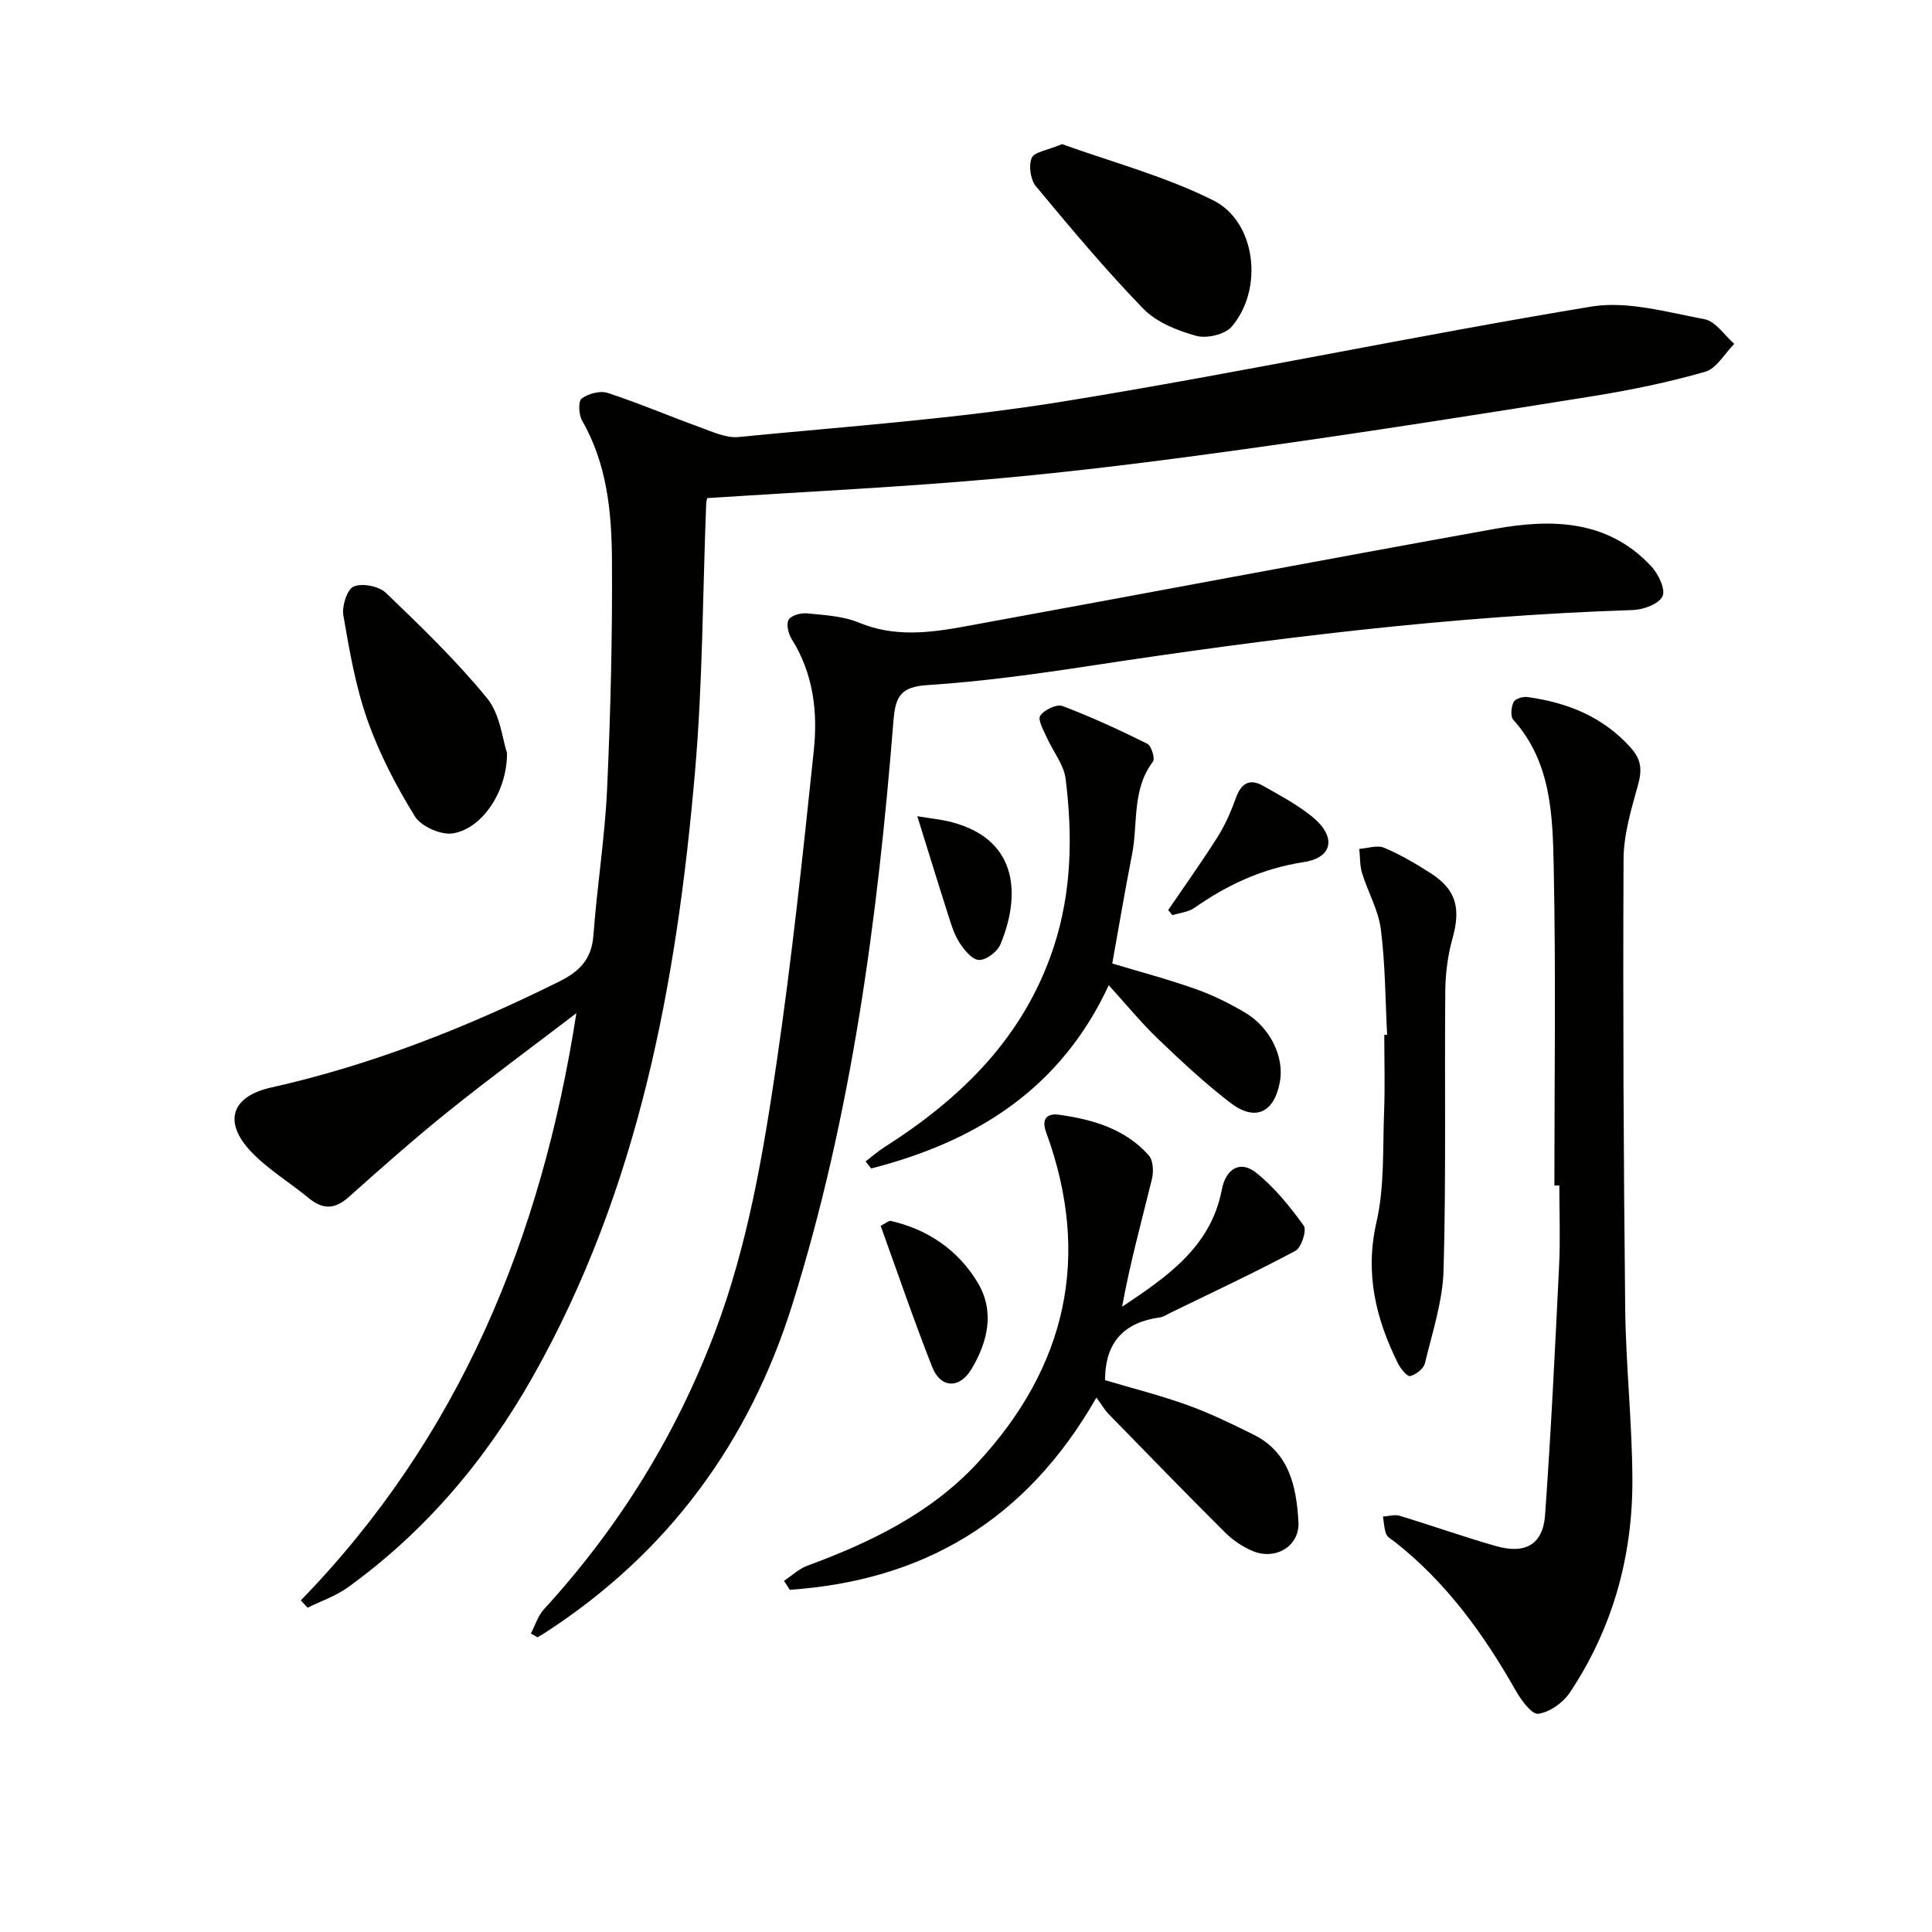<svg enable-background="new 0 0 400 400" viewBox="0 0 400 400" xmlns="http://www.w3.org/2000/svg"><g fill="#010100"><path d="m62.28 331.34c32.9-33.85 49.85-75.17 57.05-121.57-8.78 6.71-17.69 13.26-26.31 20.17-7.13 5.73-14 11.8-20.82 17.9-2.91 2.6-5.39 2.6-8.3.2-3.96-3.28-8.51-5.97-11.99-9.68-5.76-6.14-3.94-11.37 4.19-13.19 20.88-4.68 40.59-12.47 59.7-21.97 4.21-2.09 6.69-4.61 7.06-9.53.74-10.1 2.36-20.15 2.83-30.25.72-15.78 1.11-31.6 1.01-47.4-.06-9.95-1-19.92-6.18-28.93-.7-1.23-.84-4.02-.1-4.57 1.38-1.02 3.83-1.69 5.4-1.17 6.44 2.11 12.7 4.79 19.08 7.1 2.59.94 5.41 2.28 7.99 2.03 22.47-2.2 45.06-3.76 67.32-7.37 36.5-5.92 72.72-13.6 109.21-19.63 7.51-1.24 15.73 1.16 23.49 2.61 2.29.43 4.11 3.33 6.15 5.1-1.99 2-3.65 5.1-6.02 5.78-7.6 2.18-15.42 3.79-23.24 5.05-22.94 3.68-45.9 7.29-68.91 10.52-17.92 2.52-35.89 4.85-53.9 6.49-20 1.82-40.07 2.75-60.54 4.1.02-.1-.22.51-.24 1.13-.73 18.45-.71 36.96-2.3 55.33-3.77 43.78-11.64 86.6-33.65 125.53-9.71 17.17-22.21 31.96-38.27 43.55-2.48 1.79-5.53 2.81-8.31 4.19-.46-.52-.93-1.02-1.4-1.52z"/><path d="m109.91 338.2c.89-1.69 1.46-3.66 2.71-5.02 15.45-16.88 27.28-35.91 35.39-57.36 6.81-18.01 9.98-36.84 12.76-55.7 3.16-21.5 5.45-43.13 7.72-64.75.84-7.98-.09-15.91-4.57-23.04-.7-1.11-1.18-3.1-.64-4.02.53-.91 2.54-1.45 3.82-1.32 3.62.37 7.45.55 10.74 1.92 7.35 3.06 14.69 2.11 22.01.77 36.55-6.67 73.05-13.6 109.61-20.18 11.77-2.12 23.38-1.93 32.39 7.72 1.48 1.58 3.02 4.76 2.36 6.22-.72 1.59-3.95 2.79-6.12 2.86-37.76 1.23-75.15 5.88-112.45 11.56-11.15 1.7-22.37 3.25-33.62 3.98-5.53.36-6.63 2.3-7.04 7.39-3.27 40.92-8.62 81.53-20.94 120.87-8.97 28.64-25.84 51.52-51.17 67.93-.52.34-1.06.63-1.59.95-.46-.27-.92-.53-1.37-.78z"/><path d="m321.82 245.45c0-21.96.32-43.93-.14-65.89-.22-10.7-.47-21.73-8.37-30.54-.63-.7-.43-2.62.05-3.65.32-.68 1.92-1.19 2.85-1.06 8.28 1.14 15.66 4.05 21.43 10.51 2.2 2.46 2.35 4.61 1.5 7.67-1.4 5.04-2.98 10.27-3 15.43-.14 30.97 0 61.95.34 92.92.13 11.78 1.43 23.56 1.49 35.34.08 15.96-4.06 30.94-12.99 44.3-1.39 2.07-4.14 4.01-6.5 4.34-1.32.19-3.54-2.81-4.65-4.78-6.62-11.68-14.36-22.4-25.01-30.78-.65-.51-1.55-.96-1.82-1.65-.44-1.12-.47-2.4-.67-3.62 1.16-.07 2.42-.48 3.46-.16 6.65 2.01 13.22 4.35 19.9 6.26 6.11 1.75 9.76-.31 10.2-6.43 1.24-17.22 2.07-34.48 2.91-51.73.27-5.48.04-10.99.04-16.49-.35.01-.69.01-1.02.01z"/><path d="m227 289.35c-14.6 25.58-35.93 37.89-63.48 39.8-.4-.62-.8-1.24-1.2-1.85 1.6-1.06 3.06-2.48 4.81-3.13 13.09-4.82 25.52-10.83 35.16-21.19 18.5-19.9 23.72-42.79 14.3-68.56-1.14-3.12.57-3.92 2.66-3.63 6.97.98 13.71 2.91 18.59 8.42.93 1.05 1.03 3.39.65 4.92-2.14 8.74-4.54 17.41-6.17 26.42 9.33-6.23 18.38-12.38 20.65-24.27.82-4.3 3.79-6.12 7.09-3.49 3.81 3.04 6.99 6.99 9.87 10.97.66.92-.48 4.54-1.71 5.2-8.45 4.52-17.15 8.58-25.77 12.78-.75.36-1.49.9-2.28 1.01-7.36 1-11.38 5.05-11.38 13 5.41 1.61 11.35 3.11 17.09 5.17 4.66 1.67 9.15 3.88 13.61 6.08 7.49 3.7 8.92 10.84 9.34 18.1.29 4.99-4.72 8.01-9.46 6.03-2.09-.87-4.12-2.24-5.72-3.84-8.13-8.09-16.12-16.32-24.13-24.53-.79-.82-1.37-1.85-2.52-3.41z"/><path d="m230.28 199.48c5.56 1.67 11.46 3.24 17.21 5.27 3.58 1.26 7.06 2.98 10.33 4.92 5.23 3.12 8.11 9.25 7.17 14.32-1.19 6.43-5.13 8.28-10.3 4.3-5.24-4.04-10.13-8.58-14.91-13.17-3.56-3.42-6.7-7.27-10.22-11.14-10.07 21.67-27.71 32.43-49.2 37.94-.38-.49-.76-.97-1.14-1.46 1.29-.99 2.51-2.08 3.87-2.94 15.97-10.16 28.92-22.81 35.04-41.36 3.78-11.47 3.96-23.18 2.49-34.94-.37-2.94-2.6-5.62-3.86-8.47-.67-1.51-1.96-3.7-1.4-4.55.8-1.22 3.41-2.48 4.6-2.03 5.99 2.26 11.83 4.96 17.57 7.81.85.42 1.65 3.07 1.18 3.7-4.4 5.79-3.07 12.79-4.33 19.21-1.47 7.46-2.72 14.96-4.1 22.59z"/><path d="m287.19 214.24c-.38-7.29-.38-14.62-1.3-21.84-.51-3.98-2.68-7.72-3.89-11.64-.49-1.58-.39-3.34-.57-5.01 1.73-.12 3.71-.83 5.14-.23 3.34 1.4 6.52 3.28 9.59 5.24 5.35 3.42 6.32 7.26 4.55 13.59-.97 3.47-1.44 7.18-1.48 10.79-.17 19.26.18 38.52-.35 57.77-.18 6.49-2.33 12.95-3.87 19.36-.27 1.12-1.86 2.34-3.05 2.63-.61.15-1.98-1.52-2.52-2.61-4.6-9.27-6.89-18.65-4.45-29.29 1.68-7.33 1.27-15.17 1.57-22.79.21-5.31.04-10.64.04-15.96.19 0 .39 0 .59-.01z"/><path d="m104.97 155.89c.05 7.96-5.12 15.66-11.18 16.65-2.45.4-6.58-1.41-7.88-3.5-3.88-6.28-7.37-12.97-9.82-19.92-2.46-6.96-3.74-14.39-5-21.7-.33-1.93.77-5.41 2.14-5.99 1.77-.75 5.21-.08 6.66 1.31 7.28 6.98 14.59 14.04 20.96 21.83 2.73 3.34 3.18 8.54 4.12 11.32z"/><path d="m219.89 29.84c10.06 3.64 21.2 6.59 31.3 11.64 8.93 4.46 10.45 18.48 3.79 26.18-1.4 1.62-5.17 2.47-7.34 1.87-3.89-1.09-8.19-2.79-10.92-5.6-7.82-8.06-15.05-16.71-22.24-25.36-1.13-1.36-1.55-4.26-.88-5.87.52-1.24 3.24-1.57 6.29-2.86z"/><path d="m182.33 253.79c1.2-.61 1.69-1.1 2.06-1.02 7.76 1.77 13.99 6.06 18.03 12.78 3.56 5.94 2.12 12.2-1.27 17.88-2.5 4.17-6.41 4.03-8.17-.46-3.8-9.65-7.14-19.47-10.65-29.18z"/><path d="m241.86 188.42c3.44-5.05 7-10.03 10.26-15.19 1.57-2.49 2.77-5.28 3.77-8.06 1.09-3.01 2.84-4.06 5.64-2.46 3.45 1.96 7.02 3.85 10.09 6.33 5.06 4.1 4.48 8.5-1.71 9.45-8.53 1.31-15.76 4.67-22.63 9.48-1.25.88-3.01 1.02-4.54 1.51-.3-.36-.59-.71-.88-1.06z"/><path d="m189.92 168.99c2.77.47 5.06.67 7.24 1.26 14.27 3.81 13.88 16 9.94 25.32-.64 1.51-2.96 3.25-4.43 3.18-1.43-.07-3.08-2.11-4.06-3.65-1.13-1.78-1.75-3.93-2.4-5.98-2.09-6.54-4.1-13.11-6.29-20.13z"/></g></svg>